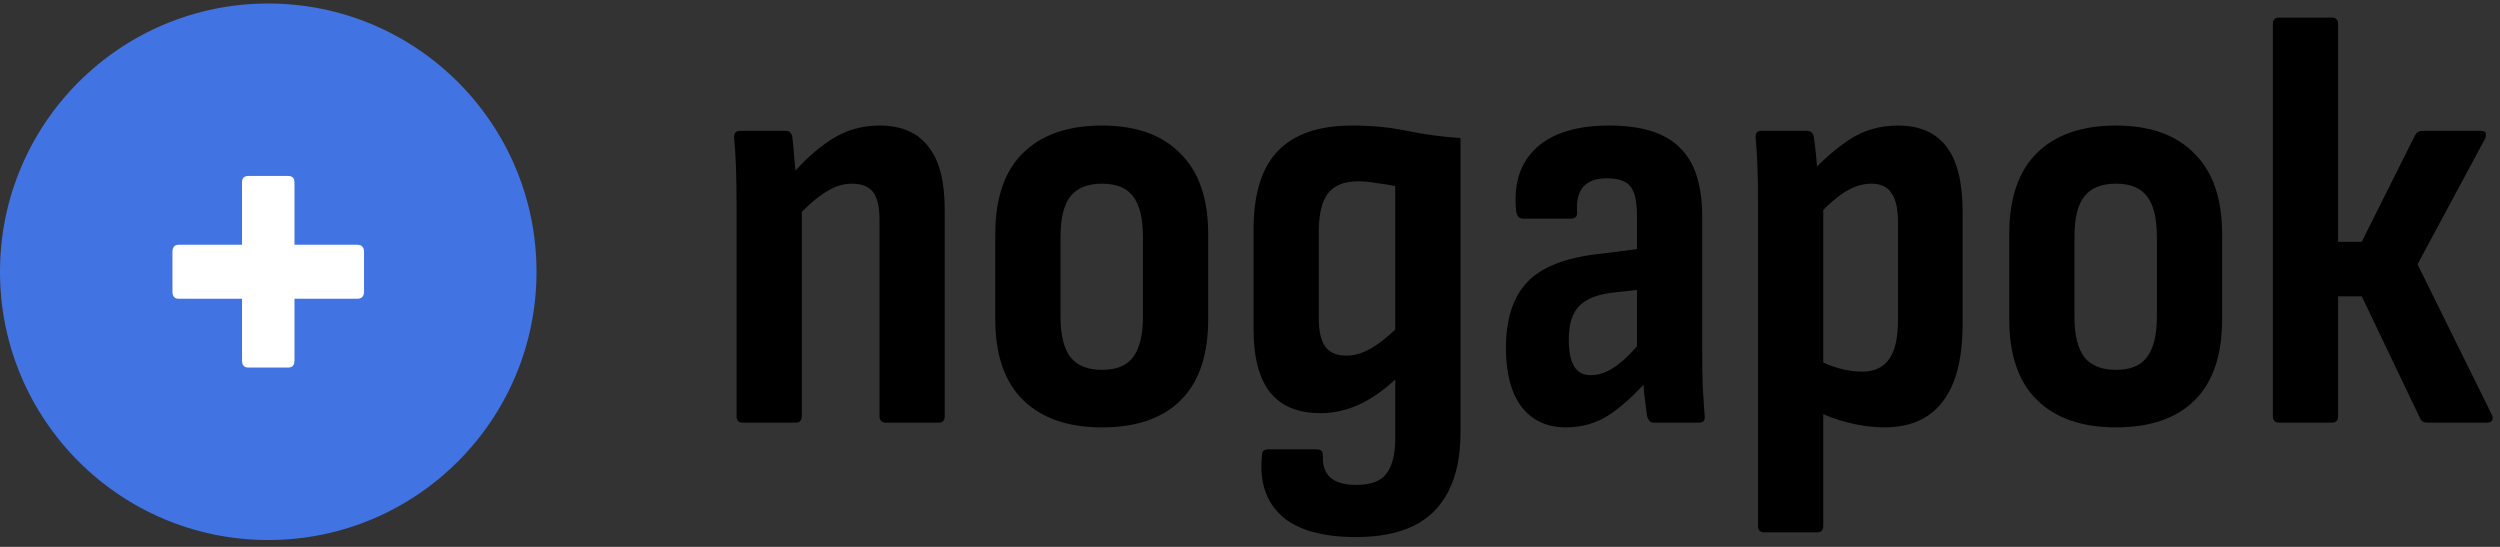 <?xml version="1.0" encoding="UTF-8"?> <svg xmlns="http://www.w3.org/2000/svg" width="96" height="21" viewBox="0 0 96 21" fill="none"><rect x="0" y="0" width="96" height="21" fill="#333333" stroke="none"/><path d="M95.679 15.91C95.725 16.001 95.732 16.077 95.702 16.138C95.671 16.199 95.611 16.229 95.52 16.229H93.197C93.061 16.229 92.969 16.168 92.924 16.047L90.692 11.379H89.782V15.979C89.782 16.145 89.706 16.229 89.554 16.229H87.505C87.353 16.229 87.277 16.145 87.277 15.979V0.928C87.277 0.761 87.353 0.677 87.505 0.677H89.554C89.706 0.677 89.782 0.761 89.782 0.928V9.284H90.692L92.742 5.186C92.802 5.079 92.894 5.026 93.015 5.026H95.269C95.376 5.026 95.436 5.057 95.451 5.117C95.466 5.178 95.459 5.246 95.429 5.322L92.833 10.149L95.679 15.91Z" fill="black"></path><path d="M81.253 16.411C79.948 16.411 78.938 16.062 78.225 15.364C77.511 14.665 77.155 13.633 77.155 12.267V8.988C77.155 7.622 77.504 6.59 78.202 5.891C78.916 5.178 79.933 4.821 81.253 4.821C82.559 4.821 83.561 5.178 84.259 5.891C84.972 6.59 85.329 7.622 85.329 8.988V12.267C85.329 13.633 84.98 14.665 84.282 15.364C83.583 16.062 82.574 16.411 81.253 16.411ZM81.253 14.202C81.8 14.202 82.195 14.043 82.437 13.724C82.695 13.39 82.824 12.867 82.824 12.153V9.102C82.824 8.373 82.695 7.85 82.437 7.531C82.195 7.212 81.8 7.053 81.253 7.053C80.707 7.053 80.305 7.212 80.046 7.531C79.788 7.85 79.659 8.373 79.659 9.102V12.153C79.659 12.867 79.788 13.39 80.046 13.724C80.305 14.043 80.707 14.202 81.253 14.202Z" fill="black"></path><path d="M72.359 16.411C71.919 16.411 71.456 16.35 70.97 16.229C70.484 16.108 70.067 15.948 69.718 15.751L69.695 13.747C69.968 13.914 70.264 14.043 70.583 14.134C70.902 14.225 71.213 14.271 71.516 14.271C71.972 14.271 72.313 14.111 72.541 13.793C72.769 13.474 72.883 12.973 72.883 12.29V8.533C72.883 8.017 72.799 7.645 72.632 7.417C72.48 7.174 72.222 7.053 71.858 7.053C71.509 7.053 71.16 7.167 70.811 7.394C70.462 7.622 70.09 7.956 69.695 8.396L69.444 6.734C69.976 6.157 70.507 5.694 71.038 5.345C71.585 4.996 72.2 4.821 72.883 4.821C73.718 4.821 74.34 5.094 74.75 5.641C75.16 6.172 75.365 7.007 75.365 8.146V12.426C75.365 13.777 75.106 14.779 74.59 15.432C74.09 16.085 73.346 16.411 72.359 16.411ZM67.737 20.441C67.585 20.441 67.509 20.358 67.509 20.191V7.759C67.509 7.273 67.501 6.825 67.486 6.415C67.471 6.005 67.448 5.633 67.418 5.299C67.403 5.117 67.471 5.026 67.623 5.026H69.399C69.535 5.026 69.619 5.102 69.649 5.254C69.68 5.436 69.71 5.686 69.74 6.005C69.771 6.324 69.794 6.612 69.809 6.871L70.014 7.804V20.191C70.014 20.358 69.938 20.441 69.786 20.441H67.737Z" fill="black"></path><path d="M63.497 16.229C63.376 16.229 63.292 16.145 63.247 15.979C63.217 15.766 63.179 15.47 63.133 15.09C63.103 14.696 63.087 14.347 63.087 14.043L62.86 13.519V8.305C62.86 7.743 62.776 7.364 62.609 7.167C62.458 6.954 62.154 6.848 61.699 6.848C60.879 6.848 60.499 7.28 60.56 8.146C60.575 8.313 60.492 8.396 60.31 8.396H58.488C58.321 8.396 58.23 8.282 58.215 8.055C58.124 7.022 58.389 6.225 59.012 5.664C59.634 5.102 60.56 4.821 61.79 4.821C63.034 4.821 63.938 5.102 64.499 5.664C65.076 6.21 65.365 7.098 65.365 8.328V13.383C65.365 13.99 65.372 14.498 65.387 14.908C65.418 15.318 65.44 15.66 65.456 15.933C65.486 16.13 65.418 16.229 65.251 16.229H63.497ZM60.127 16.411C59.399 16.411 58.83 16.145 58.42 15.614C58.025 15.083 57.828 14.331 57.828 13.36C57.828 12.252 58.101 11.409 58.647 10.832C59.209 10.241 60.158 9.876 61.494 9.74L63.11 9.535V11.106L61.881 11.242C61.289 11.318 60.864 11.5 60.606 11.789C60.363 12.062 60.241 12.479 60.241 13.041C60.241 13.496 60.31 13.838 60.446 14.066C60.583 14.293 60.795 14.407 61.084 14.407C61.403 14.407 61.721 14.293 62.04 14.066C62.374 13.838 62.769 13.436 63.224 12.859L63.383 14.476C62.807 15.128 62.275 15.614 61.79 15.933C61.304 16.252 60.75 16.411 60.127 16.411Z" fill="black"></path><path d="M52.076 20.623C50.77 20.623 49.814 20.35 49.207 19.804C48.615 19.257 48.364 18.506 48.455 17.55C48.455 17.428 48.478 17.345 48.524 17.299C48.584 17.269 48.653 17.254 48.728 17.254H50.55C50.626 17.254 50.687 17.269 50.732 17.299C50.778 17.329 50.8 17.405 50.8 17.527C50.785 17.891 50.884 18.164 51.097 18.346C51.309 18.529 51.635 18.62 52.076 18.62C52.637 18.62 53.024 18.476 53.237 18.187C53.465 17.899 53.578 17.443 53.578 16.821V15.796C53.578 15.569 53.578 15.364 53.578 15.181C53.578 14.984 53.578 14.794 53.578 14.612L53.556 14.589C53.1 15.014 52.637 15.333 52.167 15.546C51.696 15.758 51.21 15.865 50.709 15.865C49.844 15.865 49.199 15.599 48.774 15.068C48.349 14.536 48.136 13.724 48.136 12.631V8.829C48.136 7.447 48.448 6.438 49.07 5.8C49.692 5.148 50.641 4.821 51.916 4.821C52.69 4.821 53.396 4.89 54.034 5.026C54.687 5.163 55.37 5.254 56.083 5.299V16.593C56.083 17.504 55.931 18.255 55.628 18.848C55.324 19.455 54.876 19.902 54.284 20.191C53.692 20.479 52.956 20.623 52.076 20.623ZM51.711 13.656C52 13.656 52.296 13.572 52.599 13.405C52.903 13.239 53.229 12.988 53.578 12.654V7.144C53.351 7.098 53.108 7.06 52.85 7.03C52.607 6.984 52.372 6.962 52.144 6.962C51.613 6.962 51.226 7.121 50.983 7.44C50.755 7.743 50.641 8.237 50.641 8.92V12.221C50.641 12.722 50.725 13.087 50.892 13.314C51.059 13.542 51.332 13.656 51.711 13.656Z" fill="black"></path><path d="M42.318 16.411C41.012 16.411 40.003 16.062 39.289 15.364C38.576 14.665 38.219 13.633 38.219 12.267V8.988C38.219 7.622 38.568 6.59 39.267 5.891C39.98 5.178 40.997 4.821 42.318 4.821C43.623 4.821 44.625 5.178 45.323 5.891C46.037 6.59 46.394 7.622 46.394 8.988V12.267C46.394 13.633 46.044 14.665 45.346 15.364C44.648 16.062 43.638 16.411 42.318 16.411ZM42.318 14.202C42.864 14.202 43.259 14.043 43.502 13.724C43.76 13.39 43.889 12.867 43.889 12.153V9.102C43.889 8.373 43.76 7.85 43.502 7.531C43.259 7.212 42.864 7.053 42.318 7.053C41.771 7.053 41.369 7.212 41.111 7.531C40.853 7.85 40.724 8.373 40.724 9.102V12.153C40.724 12.867 40.853 13.39 41.111 13.724C41.369 14.043 41.771 14.202 42.318 14.202Z" fill="black"></path><path d="M34.022 16.229C33.855 16.229 33.772 16.145 33.772 15.979V8.419C33.772 7.933 33.688 7.584 33.521 7.371C33.355 7.159 33.081 7.053 32.702 7.053C32.368 7.053 32.026 7.167 31.677 7.394C31.343 7.607 30.971 7.933 30.561 8.373L30.311 6.825C30.812 6.218 31.343 5.732 31.905 5.368C32.466 5.003 33.089 4.821 33.772 4.821C34.607 4.821 35.229 5.087 35.639 5.618C36.064 6.134 36.277 6.946 36.277 8.055V15.979C36.277 16.145 36.201 16.229 36.049 16.229H34.022ZM28.512 16.229C28.36 16.229 28.284 16.145 28.284 15.979V7.872C28.284 7.341 28.277 6.863 28.262 6.438C28.246 5.998 28.224 5.626 28.193 5.322C28.178 5.125 28.246 5.026 28.398 5.026H30.174C30.311 5.026 30.394 5.102 30.425 5.254C30.455 5.497 30.485 5.823 30.516 6.233C30.561 6.643 30.592 6.992 30.607 7.28L30.789 7.895V15.979C30.789 16.145 30.713 16.229 30.561 16.229H28.512Z" fill="black"></path><circle cx="10.301" cy="10.436" r="10.301" fill="#4273E2"></circle><path d="M9.534 14.114C9.374 14.114 9.293 14.023 9.293 13.841V11.472H6.863C6.702 11.472 6.622 11.381 6.622 11.199V9.672C6.622 9.49 6.702 9.399 6.863 9.399H9.293V7.007C9.293 6.84 9.374 6.757 9.534 6.757H11.067C11.228 6.757 11.308 6.84 11.308 7.007V9.399H13.717C13.892 9.399 13.979 9.49 13.979 9.672V11.199C13.979 11.381 13.892 11.472 13.717 11.472H11.308V13.841C11.308 14.023 11.228 14.114 11.067 14.114H9.534Z" fill="white"></path></svg> 